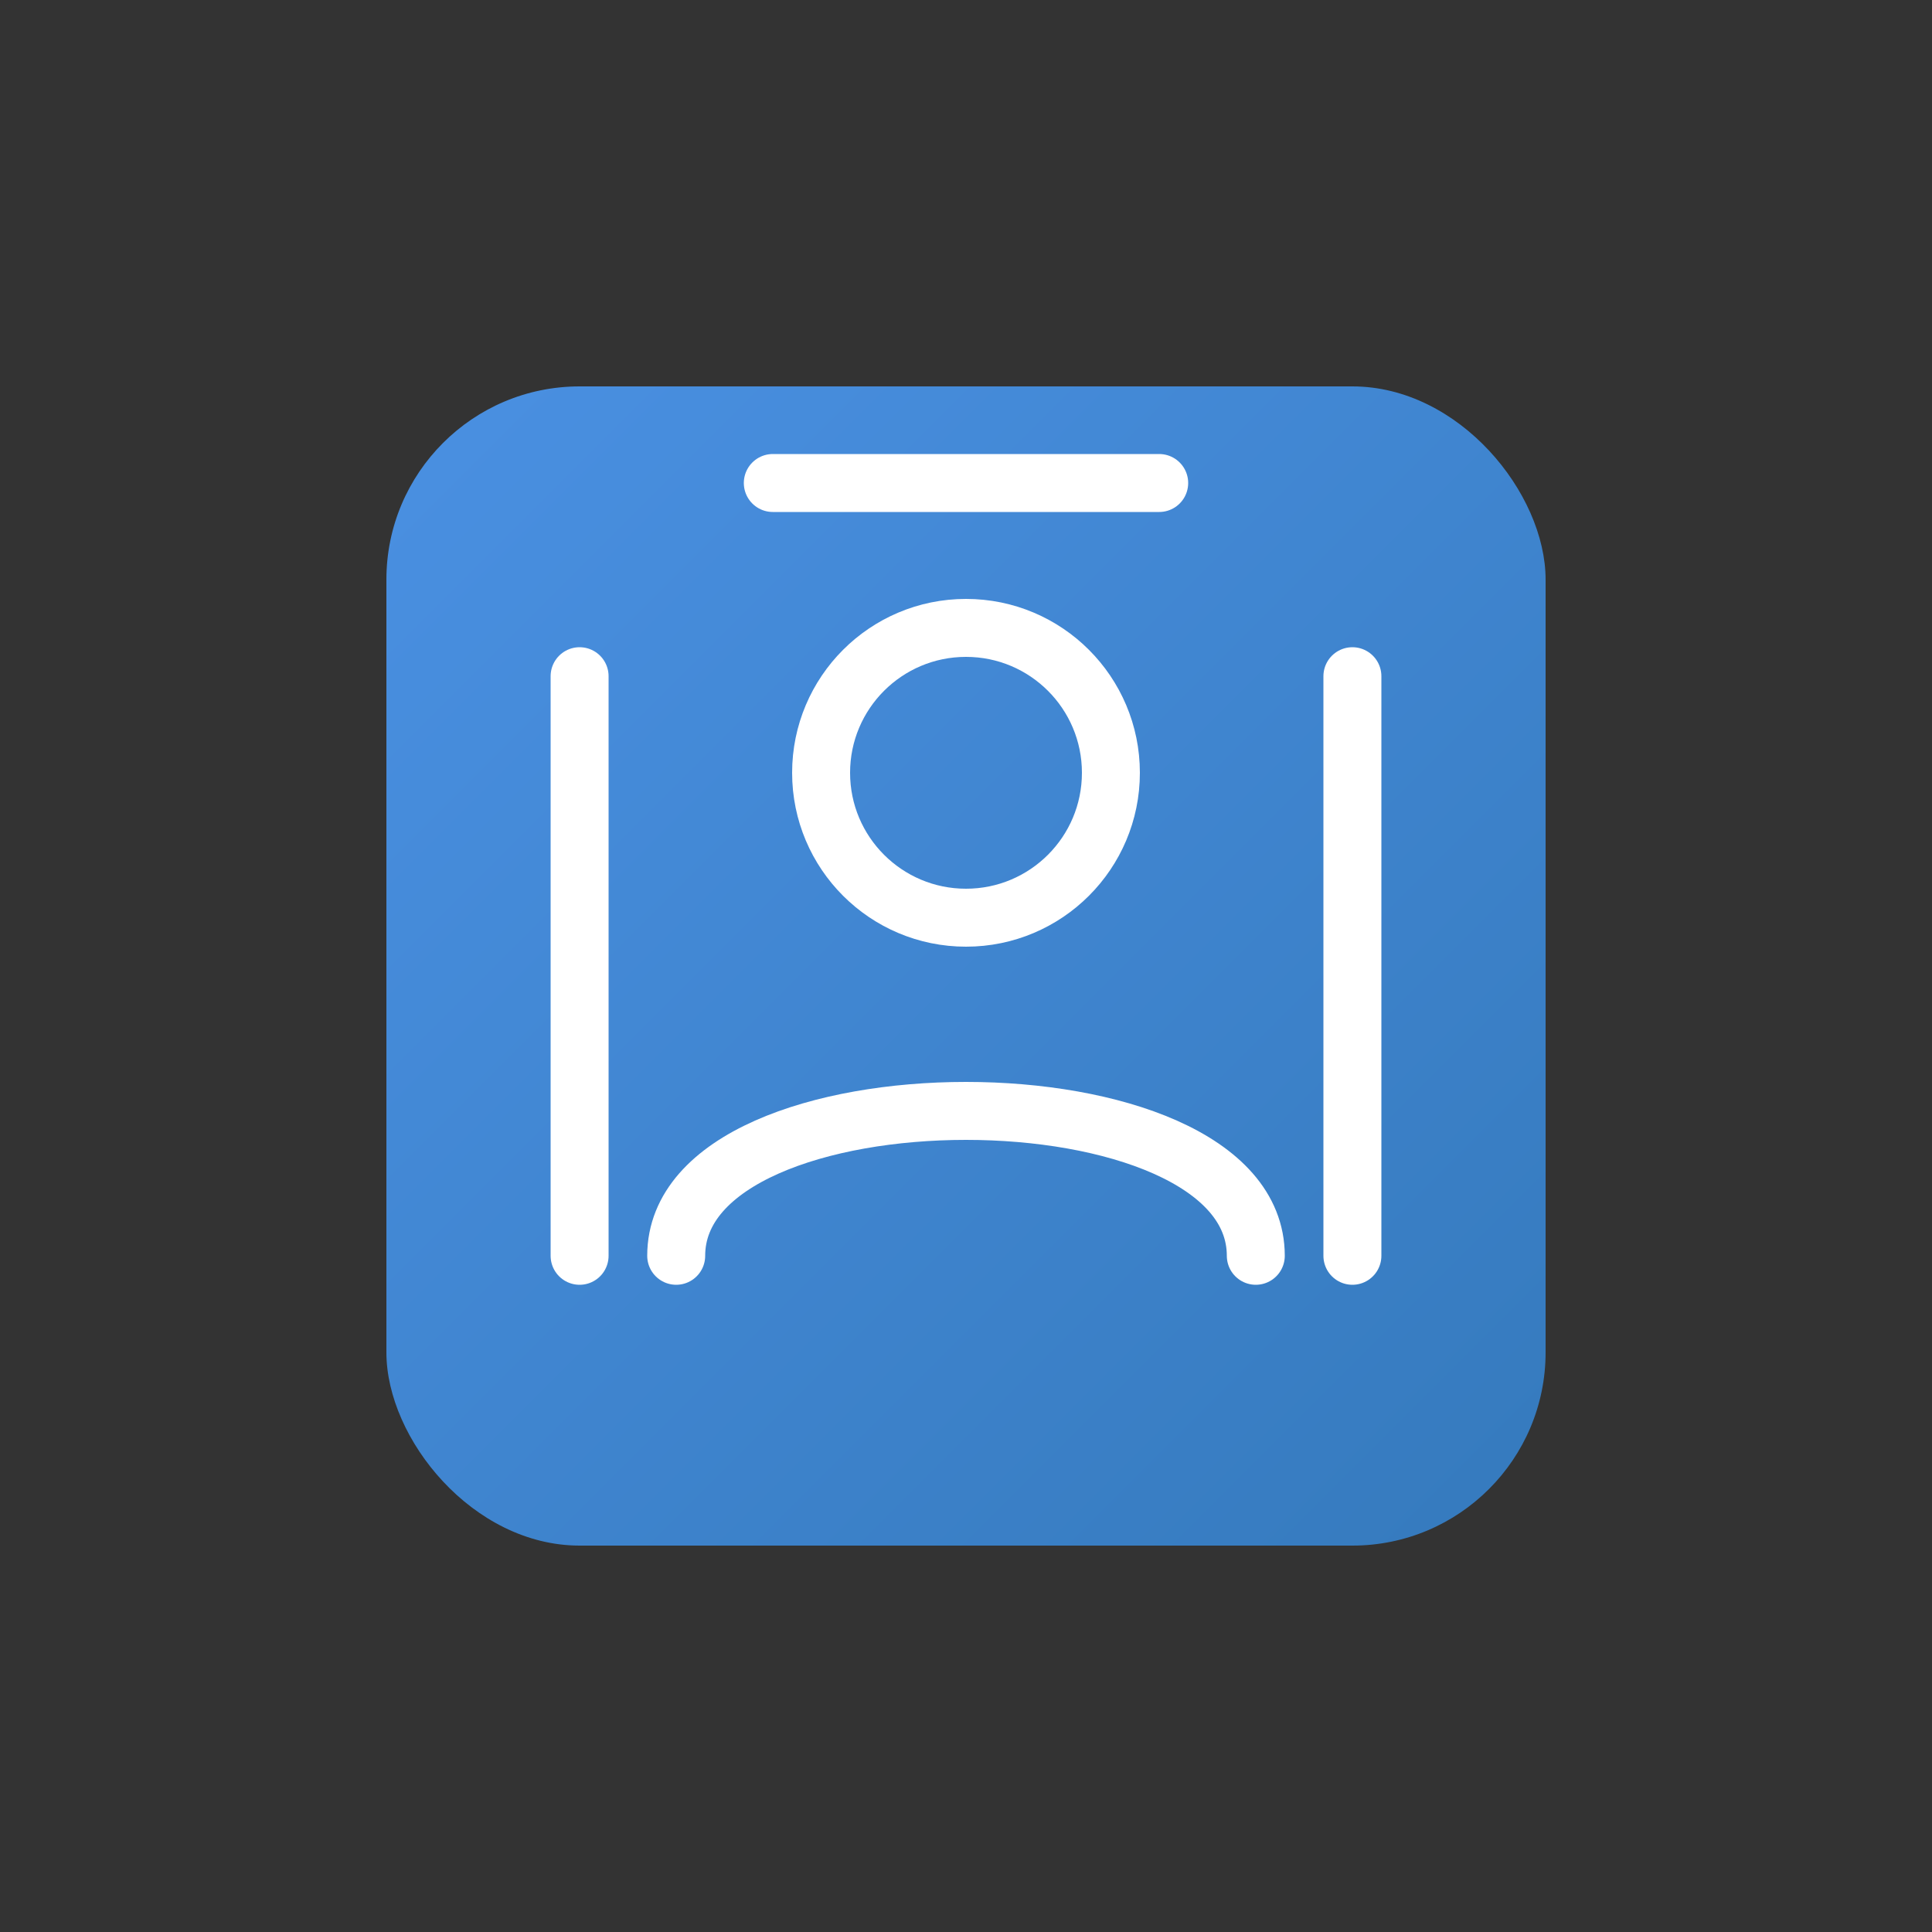 <svg xmlns="http://www.w3.org/2000/svg" viewBox="0 0 200 200">
  <rect x="0" y="0" width="200" height="200" fill="#333333" stroke="none"/>
  <defs>
    <linearGradient id="grad" x1="0%" y1="0%" x2="100%" y2="100%">
      <stop offset="0%" style="stop-color:#4A90E2" />
      <stop offset="100%" style="stop-color:#357ABD" />
    </linearGradient>
  </defs>
  <rect x="40" y="40" width="120" height="120" rx="20" fill="url(#grad)"/>
  <g fill="none" stroke="white" stroke-width="6" stroke-linecap="round" stroke-linejoin="round">
    <circle cx="100" cy="80" r="15"/>
    <path d="M70 130 C70 110 130 110 130 130"/>
    <line x1="60" y1="70" x2="60" y2="130"/>
    <line x1="140" y1="70" x2="140" y2="130"/>
    <line x1="80" y1="50" x2="120" y2="50"/>
  </g>
</svg>